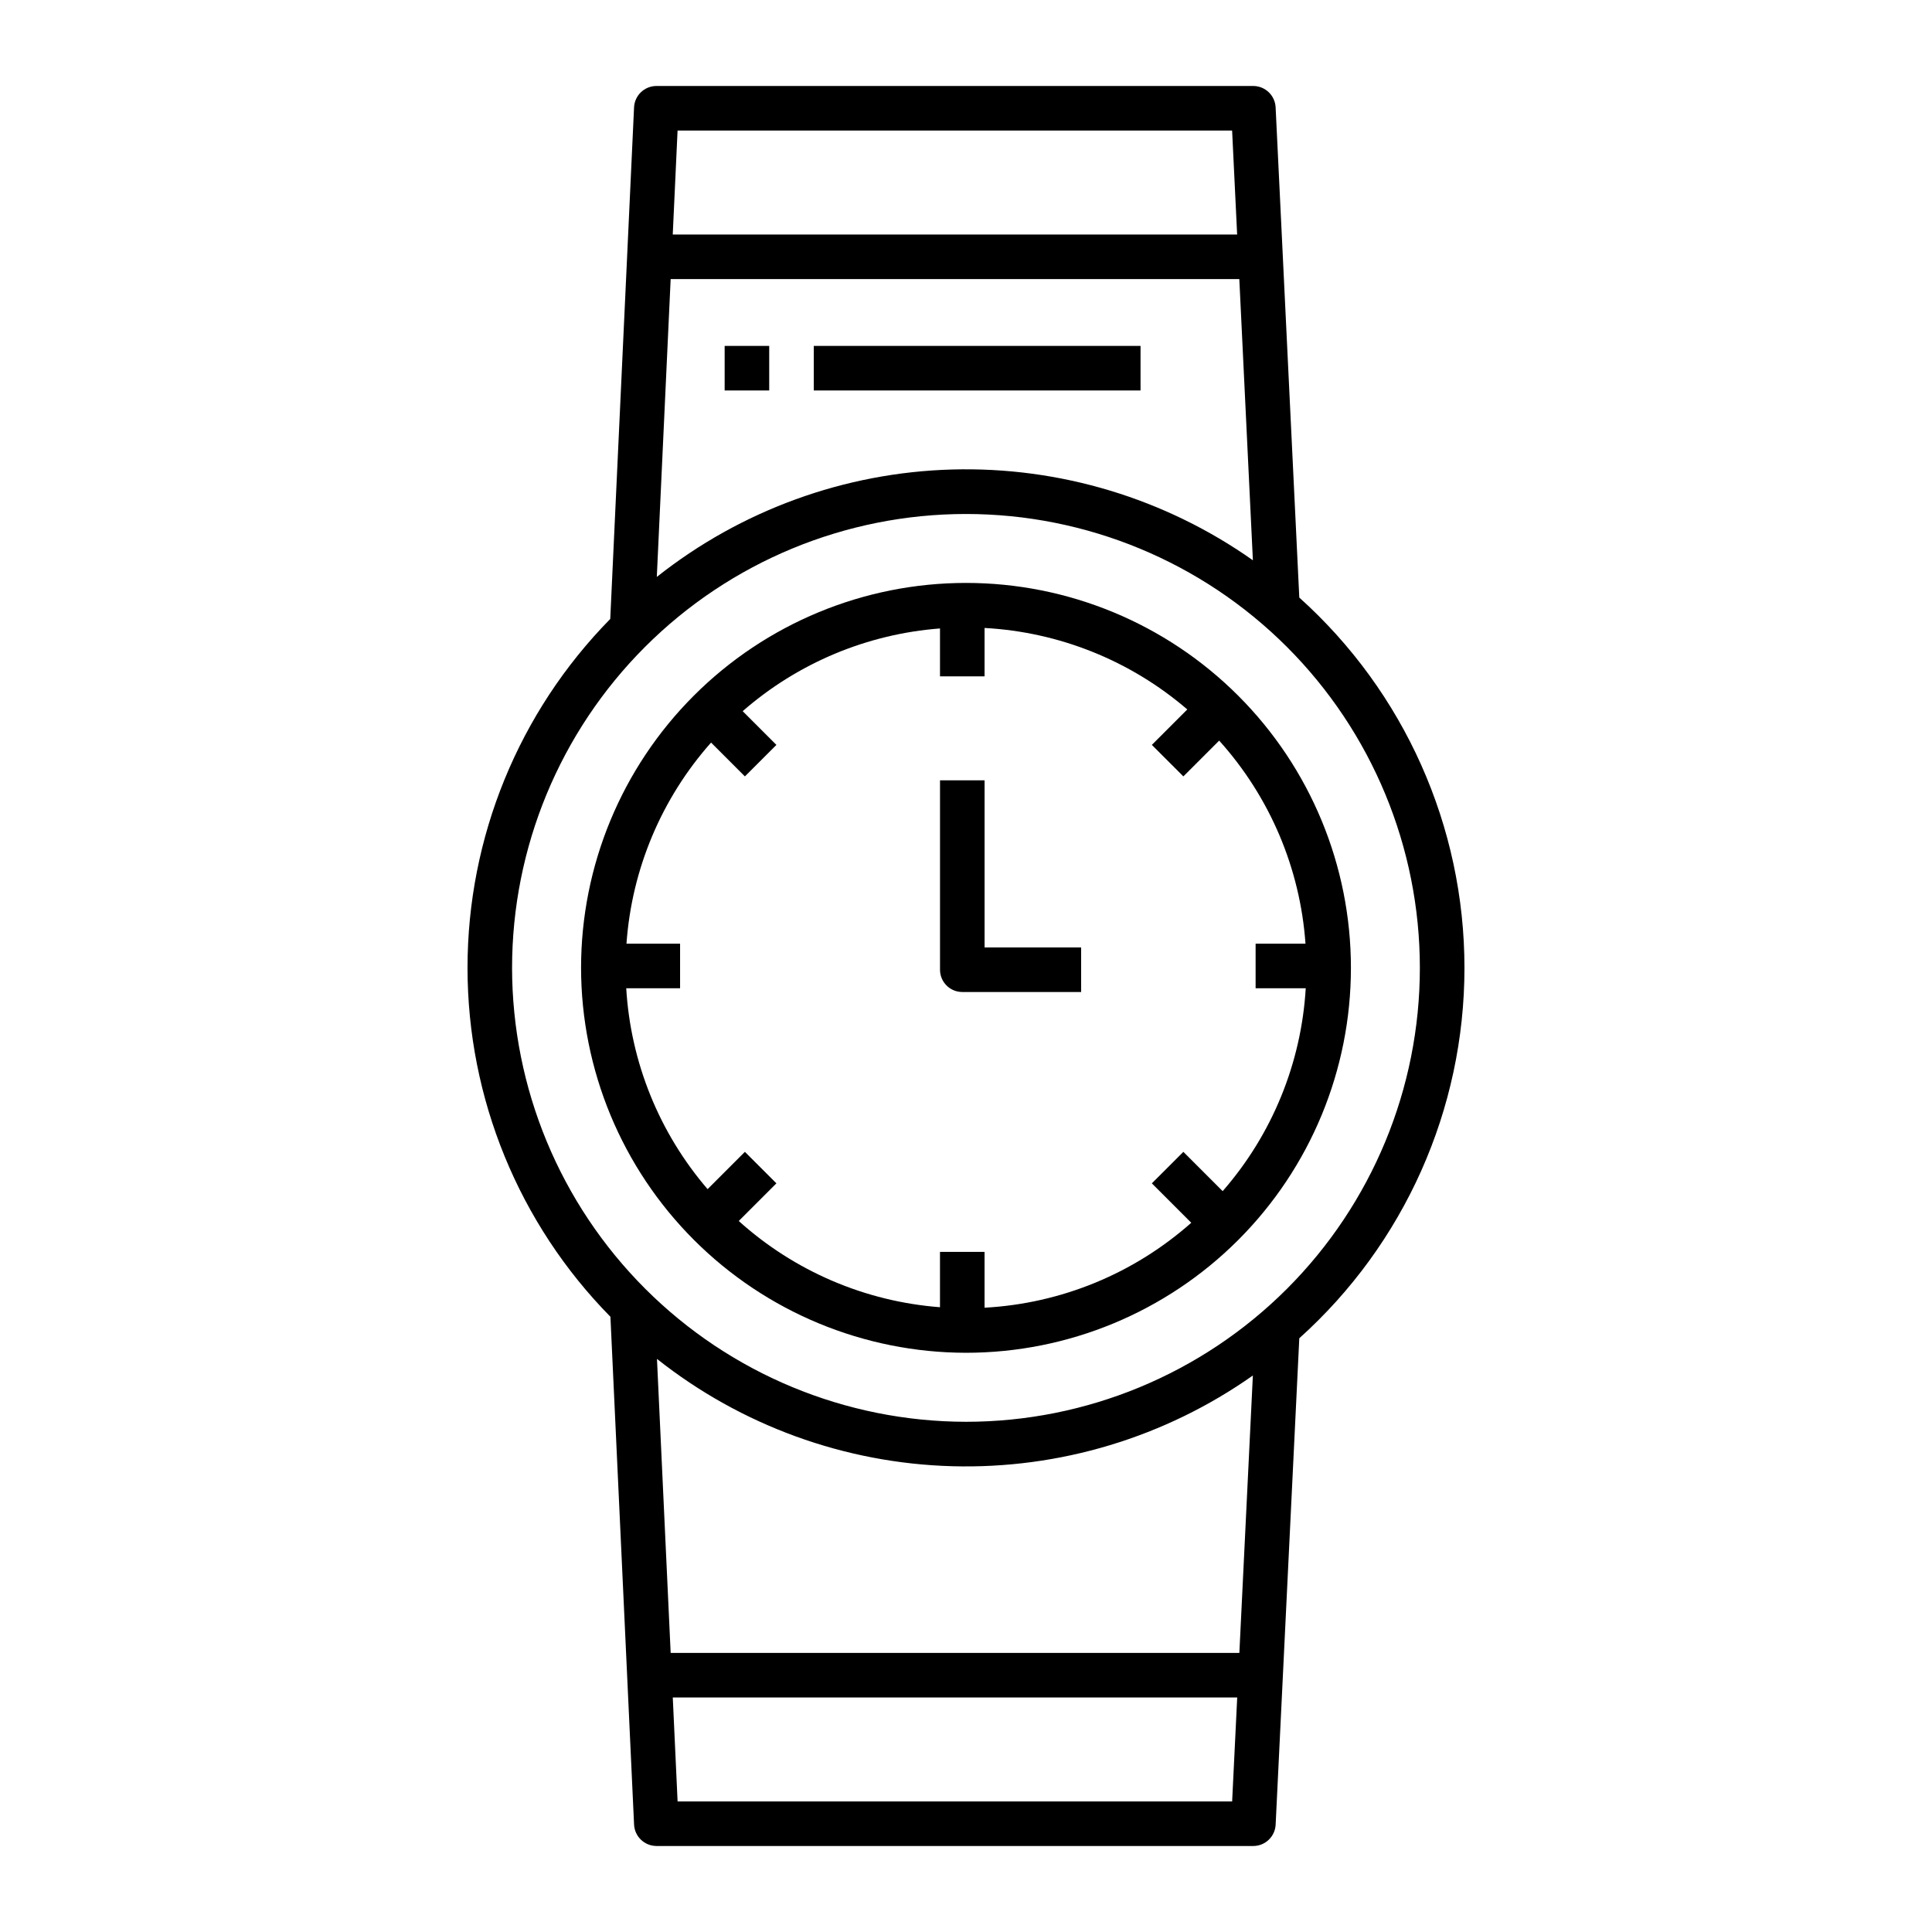 <?xml version="1.0" encoding="UTF-8"?>
<!-- The Best Svg Icon site in the world: iconSvg.co, Visit us! https://iconsvg.co -->
<svg fill="#000000" width="800px" height="800px" version="1.1" viewBox="144 144 512 512" xmlns="http://www.w3.org/2000/svg">
 <g>
  <path d="m400 502.5c27.055 0 53-10.746 72.133-29.879 19.129-19.129 29.875-45.074 29.875-72.129 0-27.055-10.746-53.004-29.875-72.133-19.133-19.133-45.078-29.879-72.133-29.879s-53.004 10.746-72.133 29.879c-19.133 19.129-29.879 45.078-29.879 72.133 0.031 27.043 10.789 52.973 29.91 72.098 19.125 19.125 45.055 29.879 72.102 29.91zm-89.977-108.41c1.395-19.754 9.277-38.492 22.418-53.301l8.965 8.965 8.352-8.348-8.938-8.938v-0.004c14.605-12.758 32.949-20.445 52.289-21.918v12.695h11.809v-12.824c19.801 1.07 38.691 8.66 53.727 21.594l-9.391 9.395 8.352 8.348 9.488-9.488h-0.004c13.414 14.887 21.469 33.836 22.879 53.824h-13.219v11.809h13.285c-1.18 19.867-8.922 38.777-22.016 53.766l-10.414-10.414-8.352 8.348 10.445 10.445c-15.191 13.48-34.5 21.414-54.781 22.512v-14.793h-11.809v14.664c-19.812-1.508-38.57-9.543-53.332-22.848l9.98-9.98-8.352-8.348-9.883 9.883c-12.82-14.906-20.395-33.609-21.562-53.234h14.27v-11.809z"/>
  <path d="m399.02 406.89h31.488v-11.809h-25.586v-44.281h-11.809v50.188c0 3.258 2.644 5.902 5.906 5.902z"/>
  <path d="m317.93 633.21h158.23c3.16-0.023 5.75-2.516 5.898-5.668l6.269-128.89c27.859-25.023 43.77-60.703 43.77-98.145 0-37.445-15.91-73.125-43.77-98.145l-6.273-129.9c-0.148-3.156-2.734-5.648-5.894-5.676h-158.23c-3.164 0.023-5.758 2.519-5.898 5.684l-6.309 135.56c-24.25 24.668-37.832 57.879-37.824 92.473 0.008 34.594 13.609 67.797 37.871 92.457l6.266 134.56c0.141 3.16 2.731 5.656 5.894 5.684zm152.6-11.809h-146.96l-1.277-27.551h149.58zm1.914-39.359h-150.71l-3.629-77.918c22.324 17.672 49.766 27.648 78.227 28.441 28.461 0.793 56.414-7.641 79.691-24.043zm-148.88-403.44h146.96l1.332 27.551h-149.57zm-1.832 39.359h150.7l3.598 74.52c-23.281-16.414-51.246-24.852-79.719-24.059-28.473 0.797-55.922 10.781-78.25 28.469zm-42.027 182.54c0-31.902 12.672-62.5 35.23-85.059s53.156-35.23 85.059-35.23 62.496 12.672 85.055 35.23c22.559 22.559 35.23 53.156 35.23 85.059 0 31.902-12.672 62.496-35.23 85.055-22.559 22.559-53.152 35.234-85.055 35.234-31.895-0.039-62.469-12.723-85.02-35.273-22.551-22.551-35.234-53.125-35.27-85.016z"/>
  <path d="m359.66 235.67h86.594v11.809h-86.594z"/>
  <path d="m336.04 235.67h11.809v11.809h-11.809z"/>
 </g>
</svg>